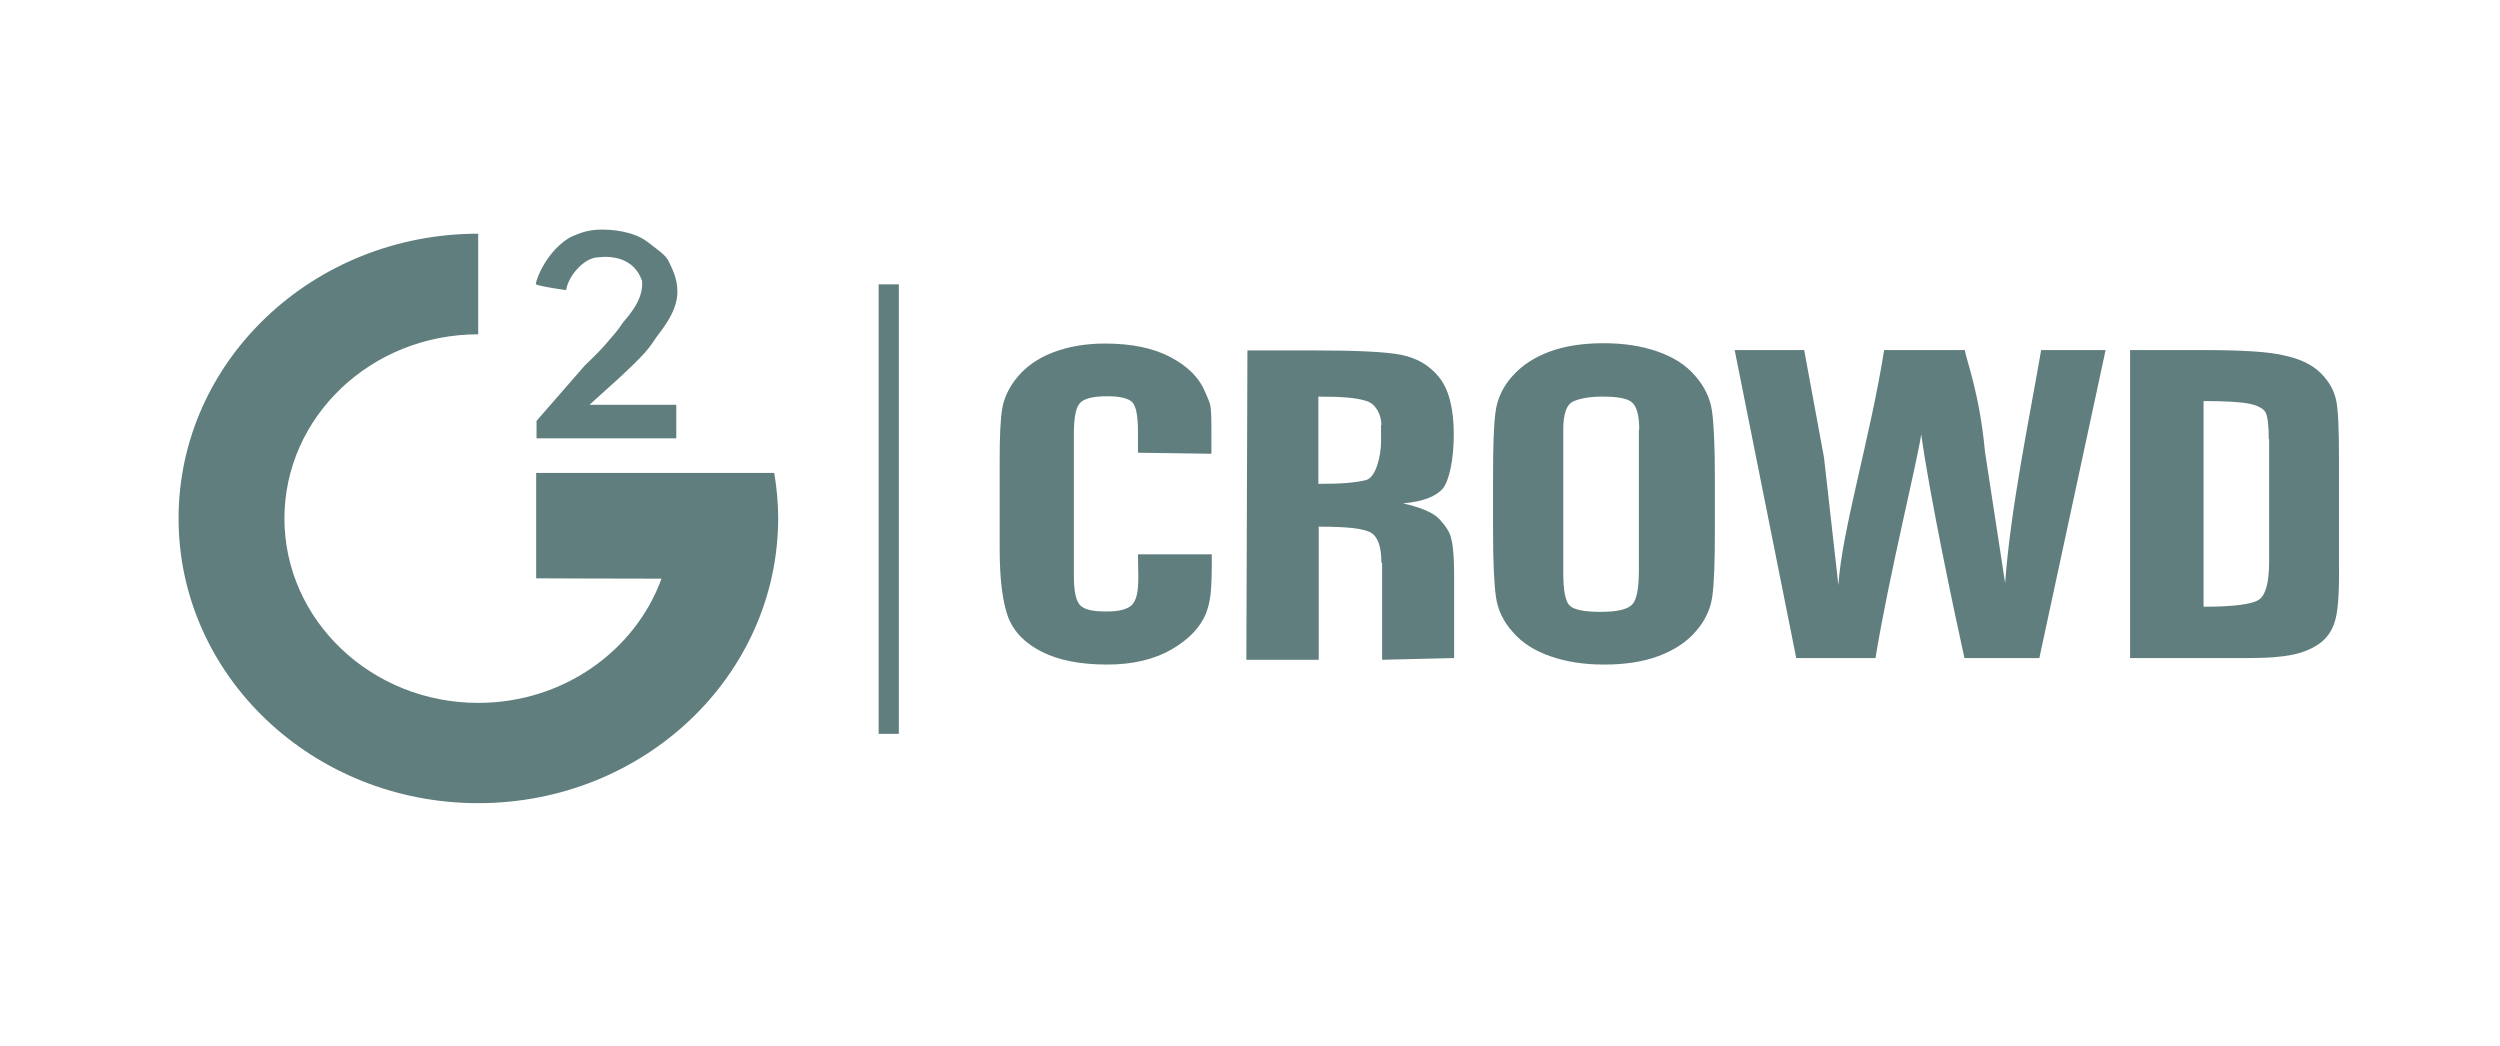 <svg width="98" height="41" viewBox="0 0 98 41" fill="none" xmlns="http://www.w3.org/2000/svg">
<path fill-rule="evenodd" clip-rule="evenodd" d="M25.098 14.017C24.858 14.272 24.576 14.527 24.279 14.809L23.108 15.869H26.51V17.183H21.032V16.499L22.938 14.312C23.291 13.977 23.587 13.682 23.799 13.427C24.011 13.186 24.265 12.89 24.378 12.703C24.519 12.488 25.239 11.831 25.169 11.012C24.858 10.1 23.969 10.02 23.446 10.087C22.91 10.1 22.289 10.784 22.19 11.374C22.19 11.374 21.216 11.24 21.004 11.146C21.018 10.892 21.484 9.778 22.387 9.282C22.825 9.094 23.108 9 23.616 9C24.011 9 24.364 9.054 24.689 9.148C25.013 9.241 25.282 9.389 25.507 9.577C25.733 9.765 26.114 9.993 26.227 10.274C26.411 10.637 26.552 11.012 26.552 11.388C26.594 12.22 25.846 13.038 25.705 13.253C25.536 13.521 25.338 13.776 25.098 14.017ZM18.745 31.484C12.252 31.484 7 26.48 7 20.323C7 14.152 12.266 9.161 18.745 9.161V13.105C14.553 13.105 11.15 16.338 11.15 20.323C11.15 24.307 14.553 27.553 18.745 27.553C22.077 27.553 24.9 25.514 25.931 22.684C23.898 22.684 21.018 22.67 21.018 22.67V18.538C21.018 18.538 29.898 18.538 30.349 18.538C30.448 19.115 30.505 19.719 30.505 20.323C30.491 26.494 25.239 31.484 18.745 31.484ZM34.443 11.146H35.234V28.768H34.443V11.146ZM45.92 25.461C45.243 25.85 44.396 26.051 43.408 26.051C42.377 26.051 41.516 25.89 40.852 25.555C40.175 25.219 39.737 24.763 39.511 24.173C39.3 23.582 39.187 22.697 39.187 21.517V17.988C39.187 17.116 39.215 16.472 39.285 16.03C39.356 15.6 39.554 15.171 39.893 14.769C40.231 14.366 40.683 14.044 41.276 13.816C41.869 13.588 42.547 13.467 43.309 13.467C44.353 13.467 45.215 13.642 45.892 14.004C46.57 14.366 47.008 14.809 47.233 15.345C47.445 15.882 47.487 15.721 47.487 16.848V17.787L44.608 17.747V16.928C44.608 16.311 44.537 15.922 44.382 15.761C44.227 15.614 43.902 15.533 43.408 15.533C42.829 15.533 42.476 15.627 42.321 15.815C42.165 16.003 42.095 16.405 42.095 17.022V22.536C42.095 23.126 42.165 23.515 42.321 23.703C42.476 23.891 42.815 23.971 43.365 23.971C43.888 23.971 44.212 23.878 44.382 23.703C44.537 23.515 44.622 23.274 44.622 22.603L44.608 21.731H47.502V21.919C47.502 23.166 47.459 23.569 47.262 24.079C47.036 24.602 46.598 25.072 45.92 25.461ZM54.151 16.66C54.151 16.285 53.953 15.842 53.572 15.721C53.191 15.6 52.697 15.547 51.68 15.547V18.968C52.668 18.968 53.163 18.914 53.544 18.82C53.939 18.726 54.137 17.854 54.137 17.317V16.66H54.151ZM54.151 22.067C54.151 21.423 54.01 21.034 53.727 20.872C53.445 20.725 52.894 20.645 51.694 20.645V25.863H48.857L48.899 13.736H51.454C53.163 13.736 54.32 13.789 54.927 13.91C55.534 14.031 56.028 14.312 56.409 14.782C56.791 15.252 56.988 16.003 56.988 17.036C56.988 17.975 56.819 18.82 56.565 19.142C56.297 19.464 55.774 19.665 54.998 19.732C55.704 19.893 56.184 20.094 56.423 20.349C56.663 20.604 56.819 20.846 56.875 21.06C56.932 21.275 57.002 21.637 57.002 22.616V25.796L54.179 25.863V22.067H54.151ZM64.258 16.848C64.258 16.285 64.16 15.936 63.976 15.775C63.793 15.614 63.397 15.547 62.819 15.547C62.324 15.547 61.943 15.614 61.675 15.735C61.407 15.855 61.28 16.231 61.28 16.848V22.456C61.28 23.153 61.364 23.582 61.534 23.743C61.703 23.904 62.113 23.985 62.734 23.985C63.383 23.985 63.793 23.891 63.976 23.703C64.16 23.515 64.244 23.073 64.244 22.362V16.848H64.258ZM66.475 24.75C66.122 25.165 65.628 25.487 65.021 25.715C64.414 25.944 63.694 26.051 62.875 26.051C62.099 26.051 61.407 25.944 60.786 25.729C60.164 25.514 59.67 25.206 59.303 24.776C58.922 24.36 58.711 23.891 58.64 23.395C58.569 22.898 58.527 22.026 58.527 20.779V18.713C58.527 17.505 58.555 16.647 58.626 16.137C58.696 15.627 58.908 15.171 59.275 14.755C59.642 14.339 60.122 14.017 60.729 13.789C61.336 13.561 62.056 13.454 62.875 13.454C63.651 13.454 64.343 13.561 64.964 13.776C65.585 13.991 66.08 14.299 66.447 14.728C66.814 15.144 67.04 15.614 67.11 16.11C67.181 16.607 67.223 17.479 67.223 18.713V20.792C67.223 21.999 67.195 22.858 67.124 23.368C67.054 23.878 66.842 24.334 66.475 24.75ZM77.006 25.796C76.597 23.945 75.637 19.397 75.312 17.022C75.171 18.042 74.041 22.59 73.519 25.796H70.413L67.999 13.722H70.724L71.501 17.935L72.065 22.939C72.192 20.832 73.322 17.13 73.858 13.722H77.02C77.063 14.071 77.599 15.399 77.811 17.706L78.601 22.858C78.813 19.933 79.533 16.513 80.013 13.722H82.54L79.942 25.796H77.006ZM88.935 17.21C88.935 16.674 88.893 16.325 88.808 16.164C88.723 16.016 88.511 15.896 88.187 15.828C87.862 15.761 87.269 15.721 86.38 15.721V23.784C87.552 23.784 88.257 23.69 88.54 23.515C88.808 23.341 88.949 22.845 88.949 22.04V17.21H88.935ZM91.518 24.387C91.405 24.75 91.194 25.045 90.897 25.246C90.601 25.447 90.248 25.595 89.81 25.675C89.387 25.756 88.935 25.796 88.06 25.796H83.5V13.722H86.21C87.961 13.722 88.949 13.789 89.556 13.937C90.177 14.071 90.643 14.299 90.968 14.621C91.293 14.943 91.49 15.292 91.575 15.681C91.659 16.07 91.688 16.834 91.688 17.975V22.201C91.702 23.287 91.645 24.012 91.518 24.387Z" fill="#607E7D"/>
</svg>
